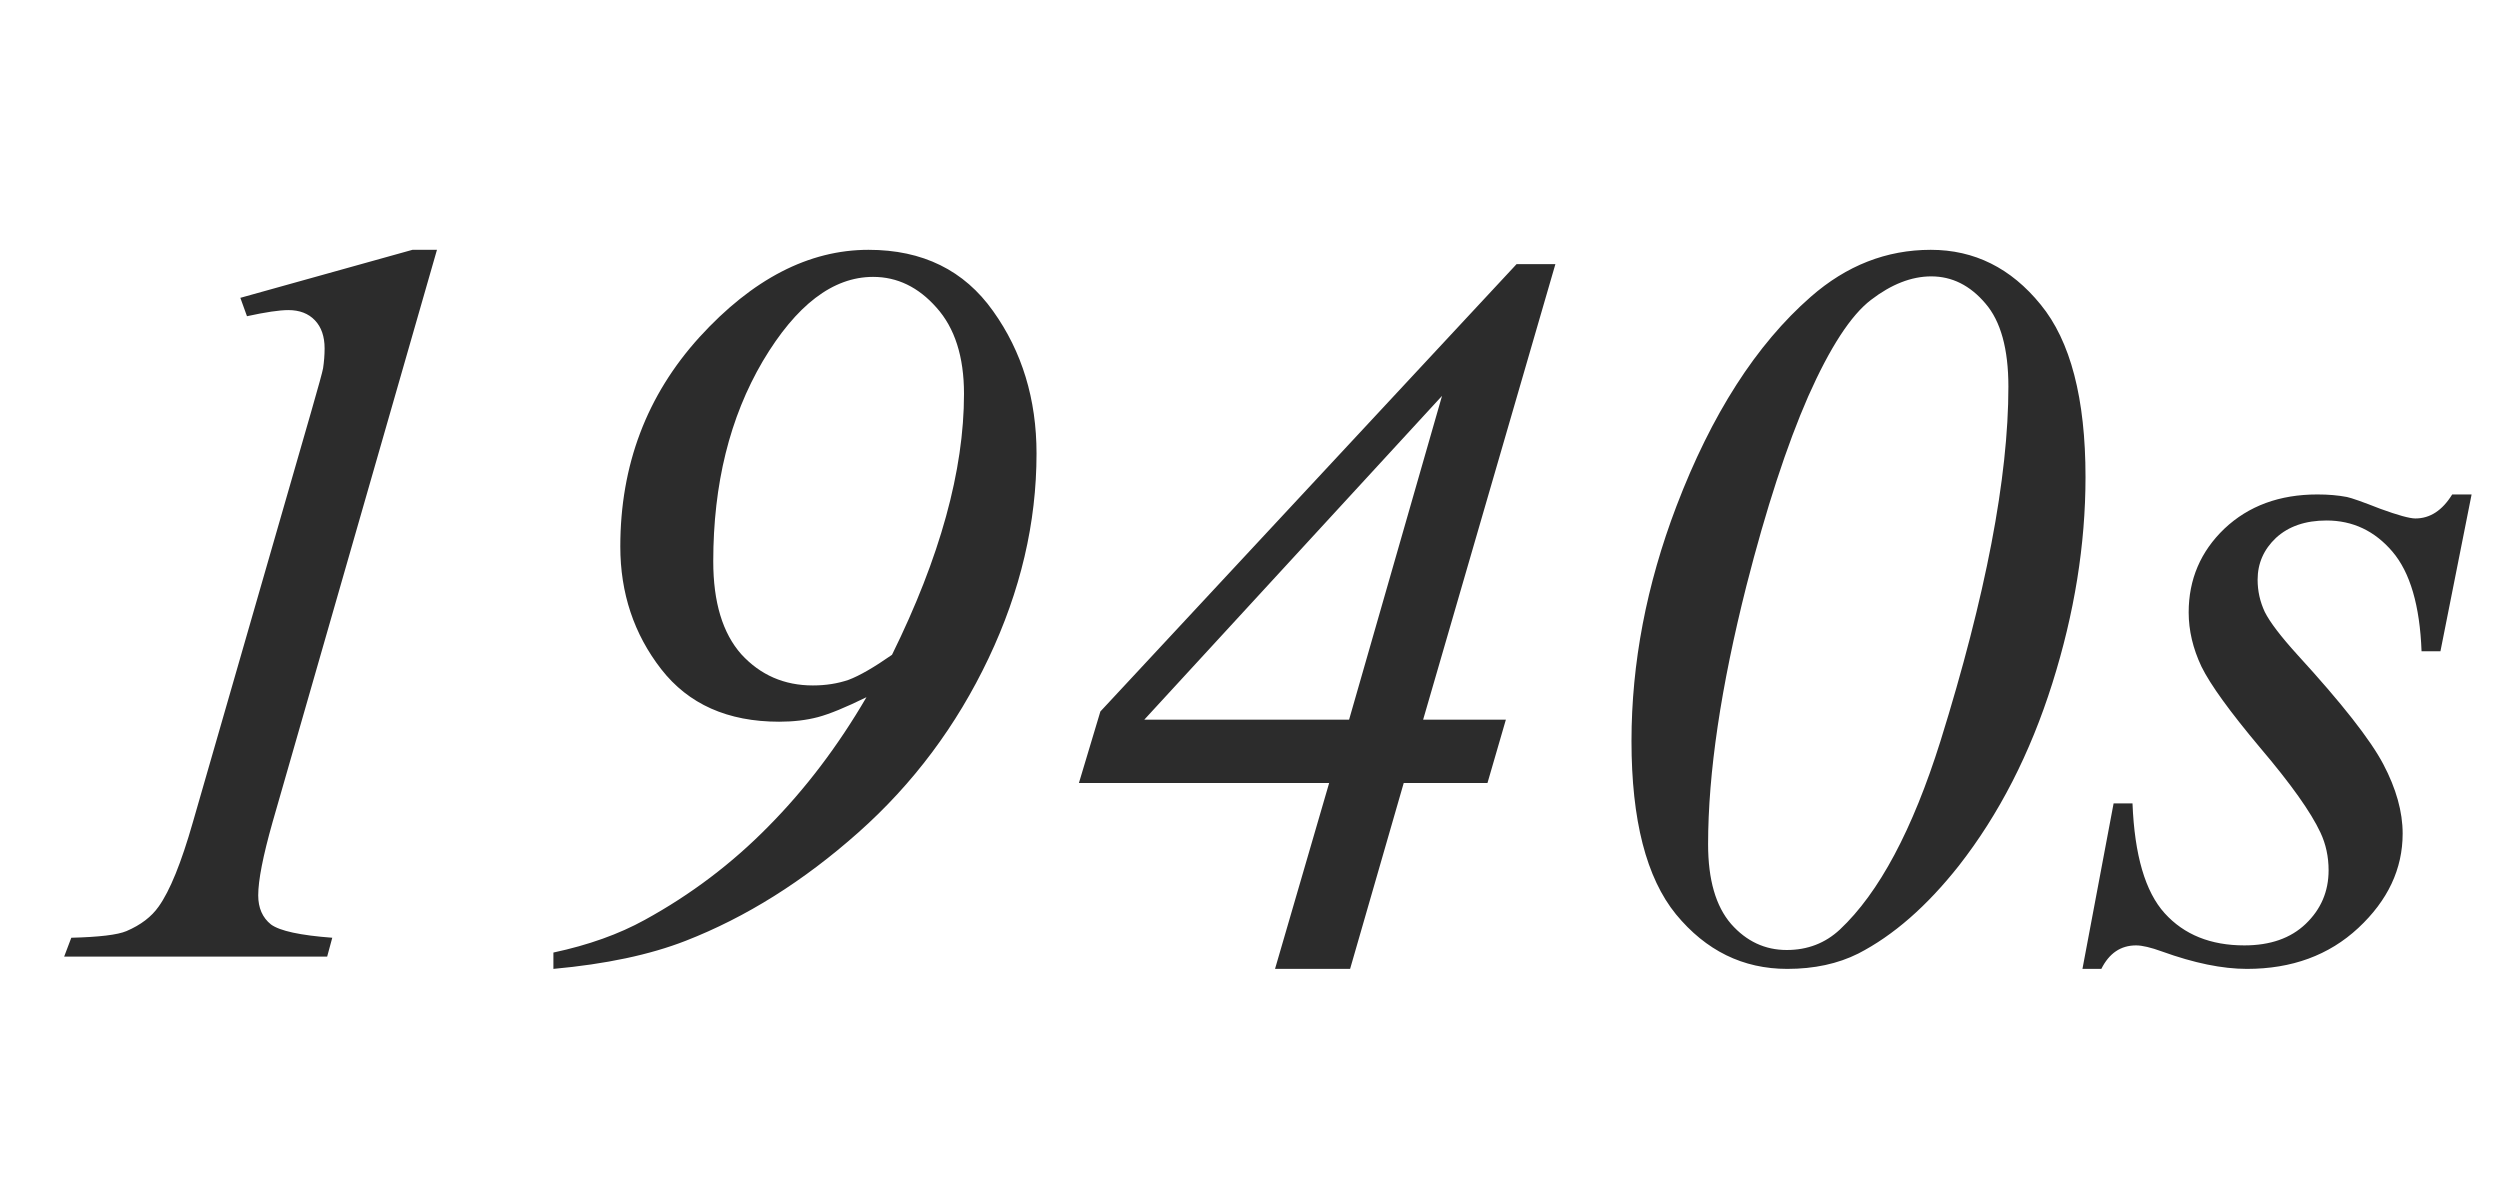 <svg width="196" height="94" viewBox="0 0 196 94" fill="none" xmlns="http://www.w3.org/2000/svg">
<path d="M34.258 19.586L21.365 64.47C20.618 67.112 20.244 69.021 20.244 70.195C20.244 71.183 20.578 71.944 21.245 72.478C21.939 72.985 23.541 73.332 26.05 73.519L25.649 75H5.029L5.59 73.519C7.779 73.465 9.22 73.292 9.914 72.998C11.035 72.518 11.876 71.877 12.437 71.076C13.317 69.848 14.212 67.646 15.119 64.47L24.408 32.238C24.969 30.29 25.276 29.169 25.329 28.875C25.409 28.341 25.449 27.821 25.449 27.314C25.449 26.379 25.196 25.645 24.689 25.111C24.181 24.578 23.487 24.311 22.606 24.311C21.912 24.311 20.831 24.471 19.363 24.791L18.843 23.35L32.336 19.586H34.258ZM43.387 75.961V74.68C46.136 74.092 48.525 73.238 50.554 72.117C54.157 70.142 57.387 67.7 60.243 64.79C63.126 61.88 65.689 58.504 67.931 54.66C66.302 55.461 65.034 55.981 64.127 56.222C63.219 56.462 62.205 56.582 61.084 56.582C57.053 56.582 53.97 55.207 51.835 52.458C49.7 49.709 48.632 46.505 48.632 42.849C48.632 36.469 50.7 30.997 54.838 26.433C59.002 21.868 63.42 19.586 68.091 19.586C72.335 19.586 75.591 21.188 77.86 24.391C80.129 27.567 81.264 31.291 81.264 35.562C81.264 40.98 80.009 46.332 77.5 51.617C74.991 56.902 71.588 61.453 67.29 65.27C62.992 69.088 58.481 71.917 53.757 73.759C50.954 74.853 47.497 75.587 43.387 75.961ZM69.933 51.337C73.696 43.703 75.578 36.883 75.578 30.877C75.578 27.967 74.857 25.712 73.416 24.11C72.001 22.509 70.346 21.708 68.451 21.708C65.301 21.708 62.419 23.91 59.803 28.314C57.214 32.719 55.919 37.95 55.919 44.01C55.919 47.213 56.653 49.642 58.121 51.297C59.616 52.925 61.484 53.739 63.727 53.739C64.741 53.739 65.675 53.592 66.529 53.299C67.383 52.978 68.518 52.325 69.933 51.337ZM121.943 20.707L111.573 56.422H118.06L116.618 61.387H110.052L105.848 75.961H99.962L104.206 61.387H84.587L86.269 55.781L118.9 20.707H121.943ZM113.055 31.037L89.712 56.422H105.768L113.055 31.037ZM151.372 19.586C154.789 19.586 157.658 21.014 159.98 23.87C162.329 26.726 163.504 31.237 163.504 37.403C163.504 42.688 162.636 48.08 160.901 53.579C159.166 59.078 156.724 63.842 153.574 67.873C151.065 71.049 148.436 73.345 145.687 74.76C144.085 75.561 142.23 75.961 140.121 75.961C136.651 75.961 133.742 74.533 131.393 71.677C129.07 68.821 127.909 64.296 127.909 58.103C127.909 51.991 129.084 45.852 131.433 39.685C134.182 32.478 137.692 27.006 141.963 23.27C144.766 20.814 147.902 19.586 151.372 19.586ZM151.412 21.668C149.864 21.668 148.289 22.282 146.688 23.51C145.113 24.711 143.471 27.233 141.763 31.077C140.081 34.921 138.466 39.872 136.918 45.932C134.916 53.859 133.915 60.613 133.915 66.191C133.915 68.967 134.516 71.049 135.717 72.438C136.918 73.799 138.373 74.48 140.081 74.48C141.709 74.48 143.097 73.946 144.245 72.878C147.315 69.995 149.944 65.07 152.133 58.103C155.683 46.706 157.458 37.443 157.458 30.316C157.458 27.354 156.857 25.178 155.656 23.79C154.455 22.375 153.04 21.668 151.412 21.668ZM193.773 38.765L191.331 51.057H189.85C189.716 47.48 188.955 44.877 187.567 43.249C186.179 41.621 184.458 40.807 182.402 40.807C180.747 40.807 179.426 41.26 178.438 42.168C177.478 43.075 176.997 44.17 176.997 45.451C176.997 46.332 177.184 47.173 177.558 47.974C177.958 48.774 178.812 49.895 180.12 51.337C183.59 55.127 185.832 57.983 186.847 59.905C187.861 61.827 188.368 63.642 188.368 65.351C188.368 68.127 187.207 70.596 184.885 72.758C182.589 74.893 179.68 75.961 176.156 75.961C174.234 75.961 172.019 75.507 169.51 74.6C168.629 74.279 167.948 74.119 167.468 74.119C166.267 74.119 165.359 74.733 164.745 75.961H163.264L165.706 62.988H167.188C167.348 67.046 168.188 69.915 169.71 71.597C171.231 73.278 173.313 74.119 175.956 74.119C177.985 74.119 179.586 73.559 180.761 72.438C181.962 71.29 182.562 69.888 182.562 68.233C182.562 67.166 182.349 66.178 181.922 65.27C181.174 63.669 179.6 61.453 177.197 58.624C174.822 55.795 173.287 53.672 172.593 52.258C171.925 50.843 171.592 49.428 171.592 48.014C171.592 45.425 172.526 43.236 174.395 41.447C176.29 39.659 178.719 38.765 181.682 38.765C182.536 38.765 183.31 38.831 184.004 38.965C184.378 39.045 185.245 39.352 186.606 39.886C187.994 40.393 188.915 40.647 189.369 40.647C190.517 40.647 191.478 40.019 192.252 38.765H193.773Z" fill="#2C2C2C"/>
</svg>
